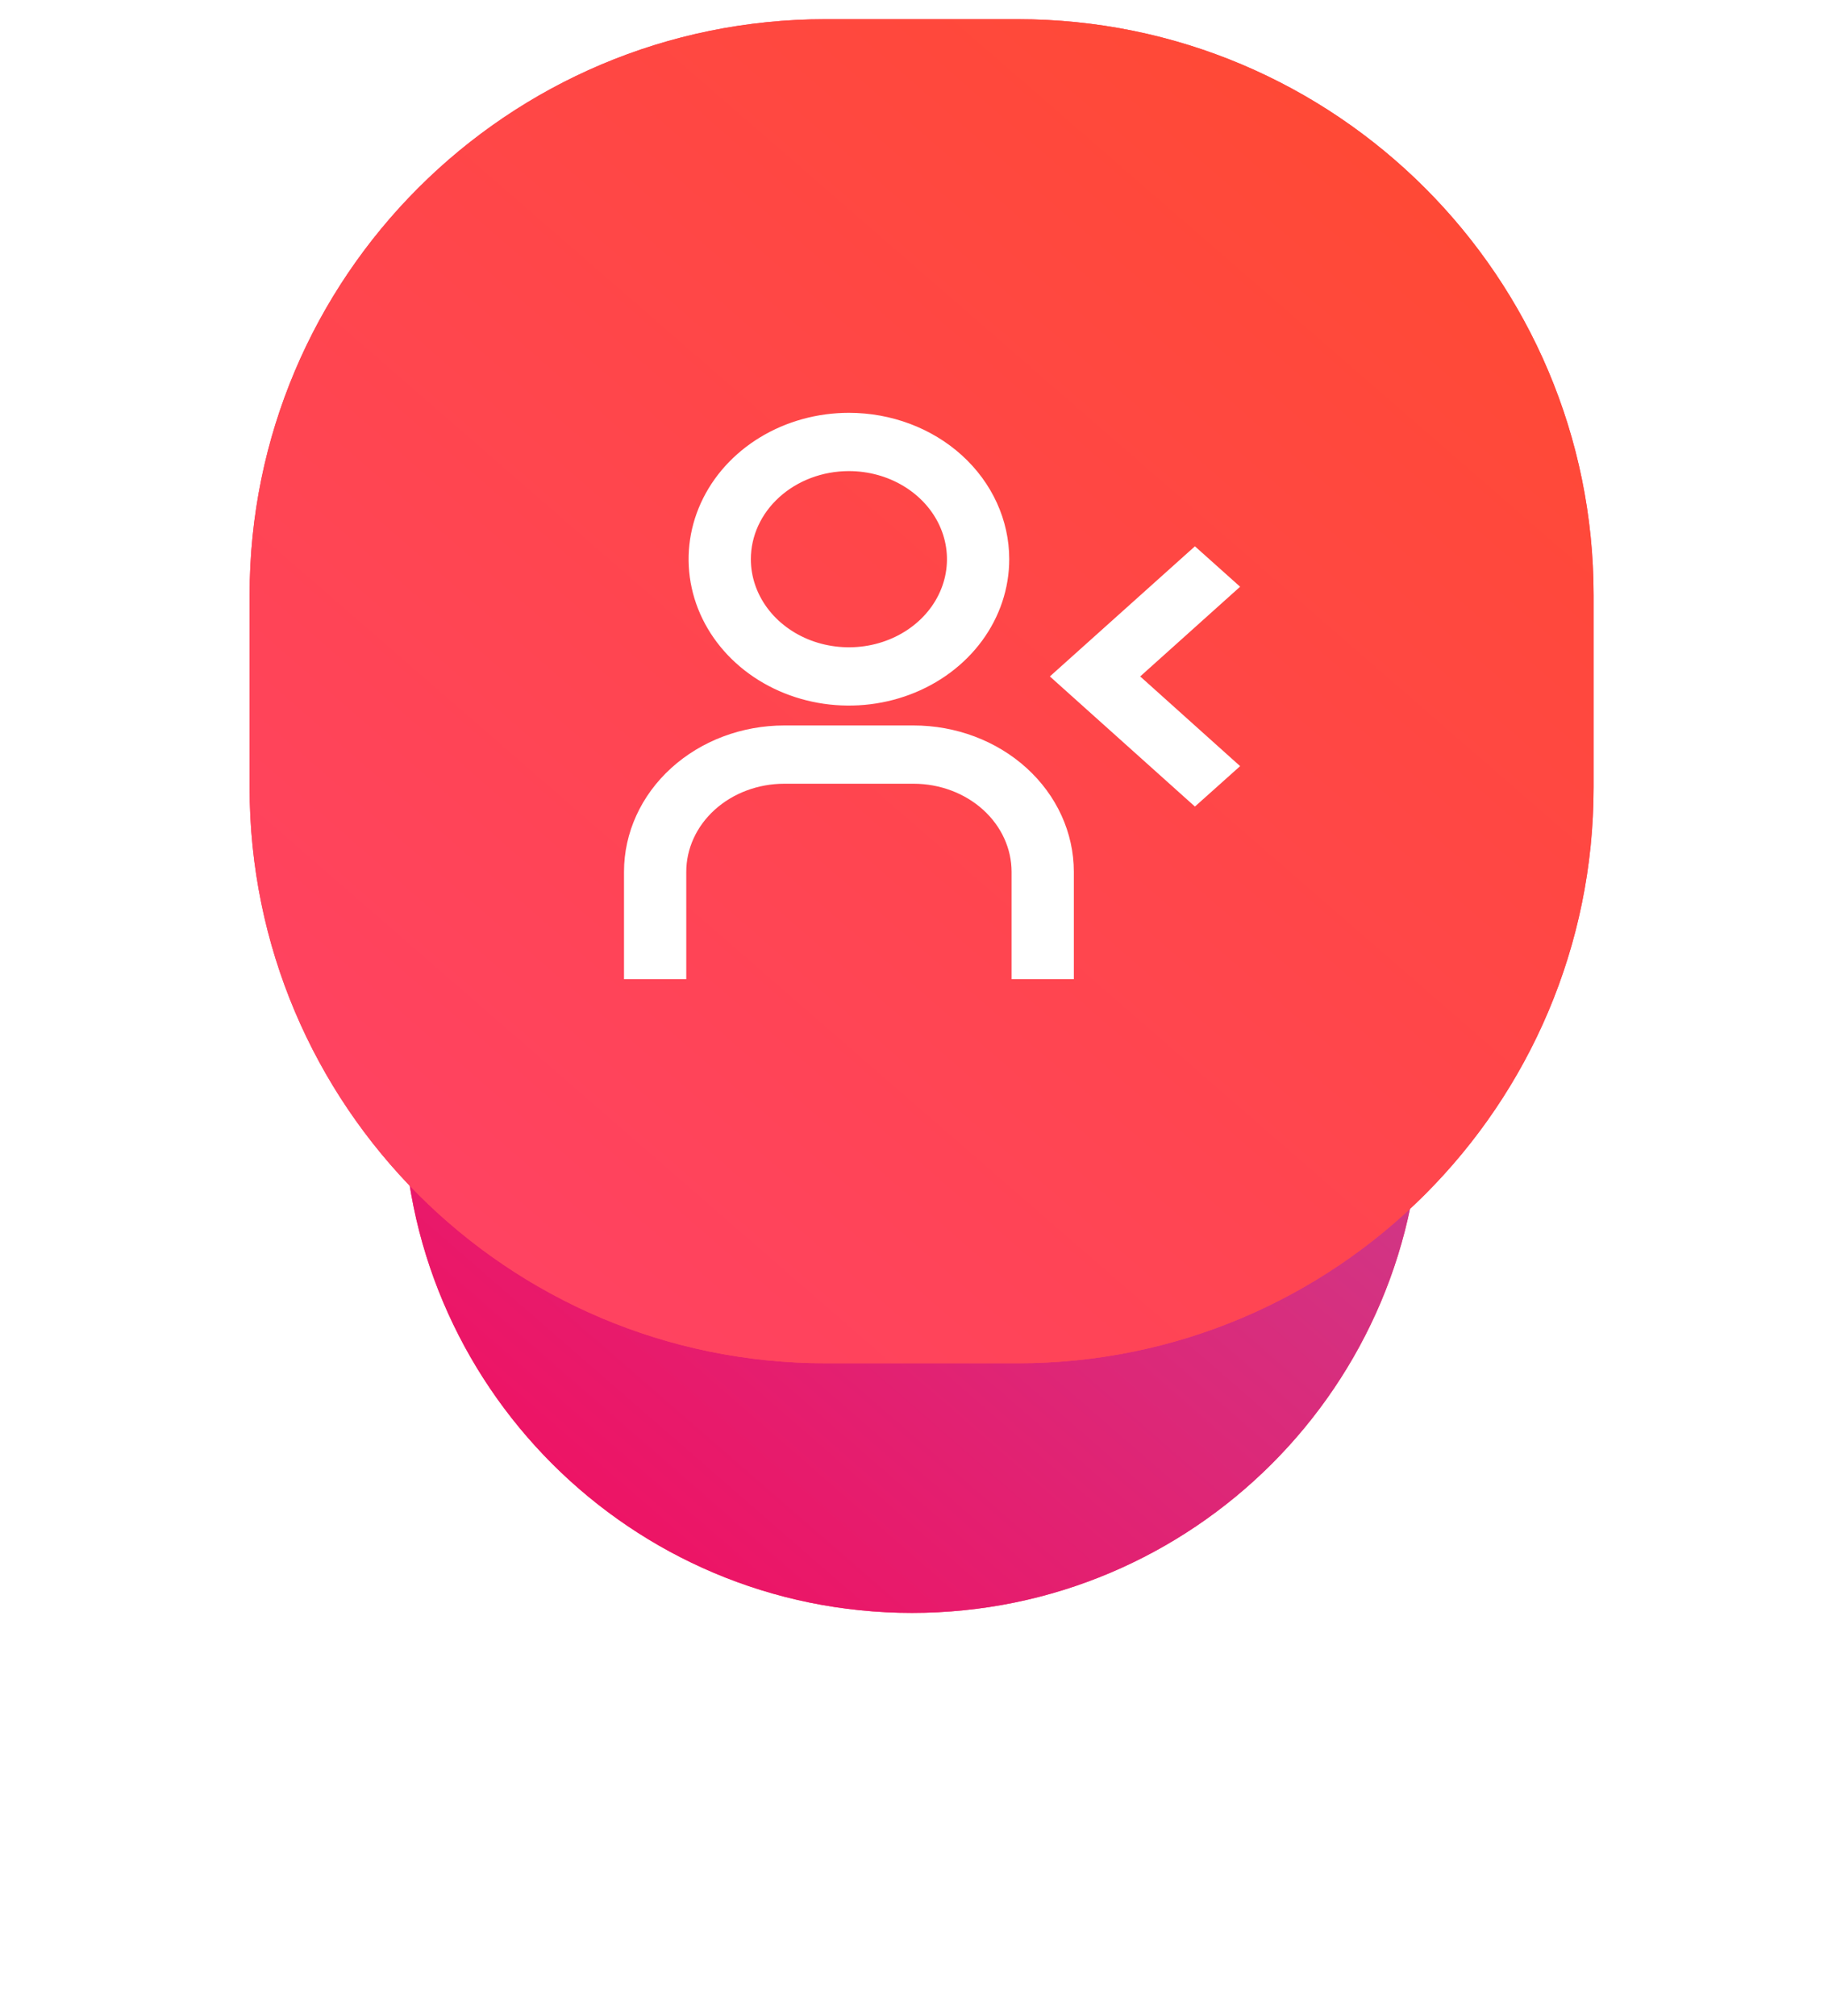 <svg width="95" height="105" viewBox="0 0 95 105" fill="none" xmlns="http://www.w3.org/2000/svg">
<g filter="url(#filter0_d)">
<path fill-rule="evenodd" clip-rule="evenodd" d="M47.5 18C62.136 18 74 29.864 74 44.5C74 59.135 62.136 71 47.5 71C32.864 71 21 59.135 21 44.5C21 29.864 32.864 18 47.5 18Z" fill="#FF4361"/>
<path fill-rule="evenodd" clip-rule="evenodd" d="M47.5 18C62.136 18 74 29.864 74 44.5C74 59.135 62.136 71 47.5 71C32.864 71 21 59.135 21 44.5C21 29.864 32.864 18 47.5 18Z" fill="url(#paint0_linear)"/>
</g>
<path fill-rule="evenodd" clip-rule="evenodd" d="M43 1H53C69.569 1 83 14.431 83 31V41C83 57.568 69.569 71 53 71H43C26.431 71 13 57.568 13 41V31C13 14.431 26.431 1 43 1Z" fill="#FF4361"/>
<path fill-rule="evenodd" clip-rule="evenodd" d="M43 1H53C69.569 1 83 14.431 83 31V41C83 57.568 69.569 71 53 71H43C26.431 71 13 57.568 13 41V31C13 14.431 26.431 1 43 1Z" fill="url(#paint1_linear)"/>
<path d="M62.069 41.521L62.236 41.67L62.403 41.521L64.007 40.086L64.215 39.9L64.007 39.714L59.011 35.229L64.007 30.744L64.215 30.558L64.007 30.372L62.403 28.937L62.236 28.788L62.069 28.937L55.262 35.043L55.055 35.229L55.262 35.415L62.069 41.521Z" fill="white" stroke="white" stroke-width="0.5"/>
<path d="M55.429 50.743H55.679V50.493V45.405C55.679 43.441 54.819 41.563 53.298 40.183C51.777 38.803 49.72 38.032 47.579 38.032H40.85C38.709 38.032 36.652 38.803 35.131 40.183C33.61 41.563 32.75 43.441 32.75 45.405V50.493V50.743H33H35.243H35.493V50.493V45.405C35.493 44.13 36.051 42.902 37.053 41.992C38.056 41.082 39.422 40.567 40.85 40.567H47.579C49.007 40.567 50.373 41.082 51.376 41.992C52.378 42.902 52.936 44.13 52.936 45.405V50.493V50.743H53.186H55.429Z" fill="white" stroke="white" stroke-width="0.5"/>
<path d="M44.214 24.285C45.279 24.285 46.318 24.572 47.2 25.107C48.081 25.641 48.765 26.398 49.167 27.28C49.569 28.161 49.674 29.129 49.469 30.062C49.265 30.996 48.759 31.858 48.011 32.536C47.263 33.215 46.307 33.679 45.264 33.868C44.22 34.056 43.138 33.959 42.156 33.59C41.175 33.221 40.339 32.597 39.753 31.802C39.168 31.007 38.857 30.074 38.857 29.123C38.857 27.848 39.415 26.62 40.417 25.711C41.42 24.8 42.786 24.285 44.214 24.285ZM44.214 21.75C42.617 21.75 41.054 22.18 39.723 22.987C38.392 23.794 37.35 24.944 36.734 26.294C36.118 27.644 35.956 29.131 36.271 30.567C36.585 32.002 37.361 33.316 38.495 34.345C39.629 35.374 41.072 36.073 42.638 36.356C44.205 36.639 45.829 36.493 47.306 35.938C48.783 35.383 50.05 34.441 50.943 33.229C51.836 32.016 52.314 30.587 52.314 29.123C52.314 27.16 51.454 25.282 49.933 23.901C48.413 22.521 46.355 21.75 44.214 21.75Z" fill="white" stroke="white" stroke-width="0.5"/>
<defs>
<filter id="filter0_d" x="0" y="10" width="95" height="95" filterUnits="userSpaceOnUse" color-interpolation-filters="sRGB">
<feFlood flood-opacity="0" result="BackgroundImageFix"/>
<feColorMatrix in="SourceAlpha" type="matrix" values="0 0 0 0 0 0 0 0 0 0 0 0 0 0 0 0 0 0 127 0"/>
<feOffset dy="13"/>
<feGaussianBlur stdDeviation="10.5"/>
<feColorMatrix type="matrix" values="0 0 0 0 1 0 0 0 0 0.267 0 0 0 0 0.341 0 0 0 0.3 0"/>
<feBlend mode="normal" in2="BackgroundImageFix" result="effect1_dropShadow"/>
<feBlend mode="normal" in="SourceGraphic" in2="effect1_dropShadow" result="shape"/>
</filter>
<linearGradient id="paint0_linear" x1="51.635" y1="103.635" x2="106.635" y2="40.365" gradientUnits="userSpaceOnUse">
<stop stop-color="#F80759"/>
<stop offset="1" stop-color="#BC4E9C"/>
</linearGradient>
<linearGradient id="paint1_linear" x1="53.413" y1="113.413" x2="125.413" y2="30.587" gradientUnits="userSpaceOnUse">
<stop stop-color="#FF416C"/>
<stop offset="1" stop-color="#FF4B2B"/>
</linearGradient>
</defs>
</svg>
